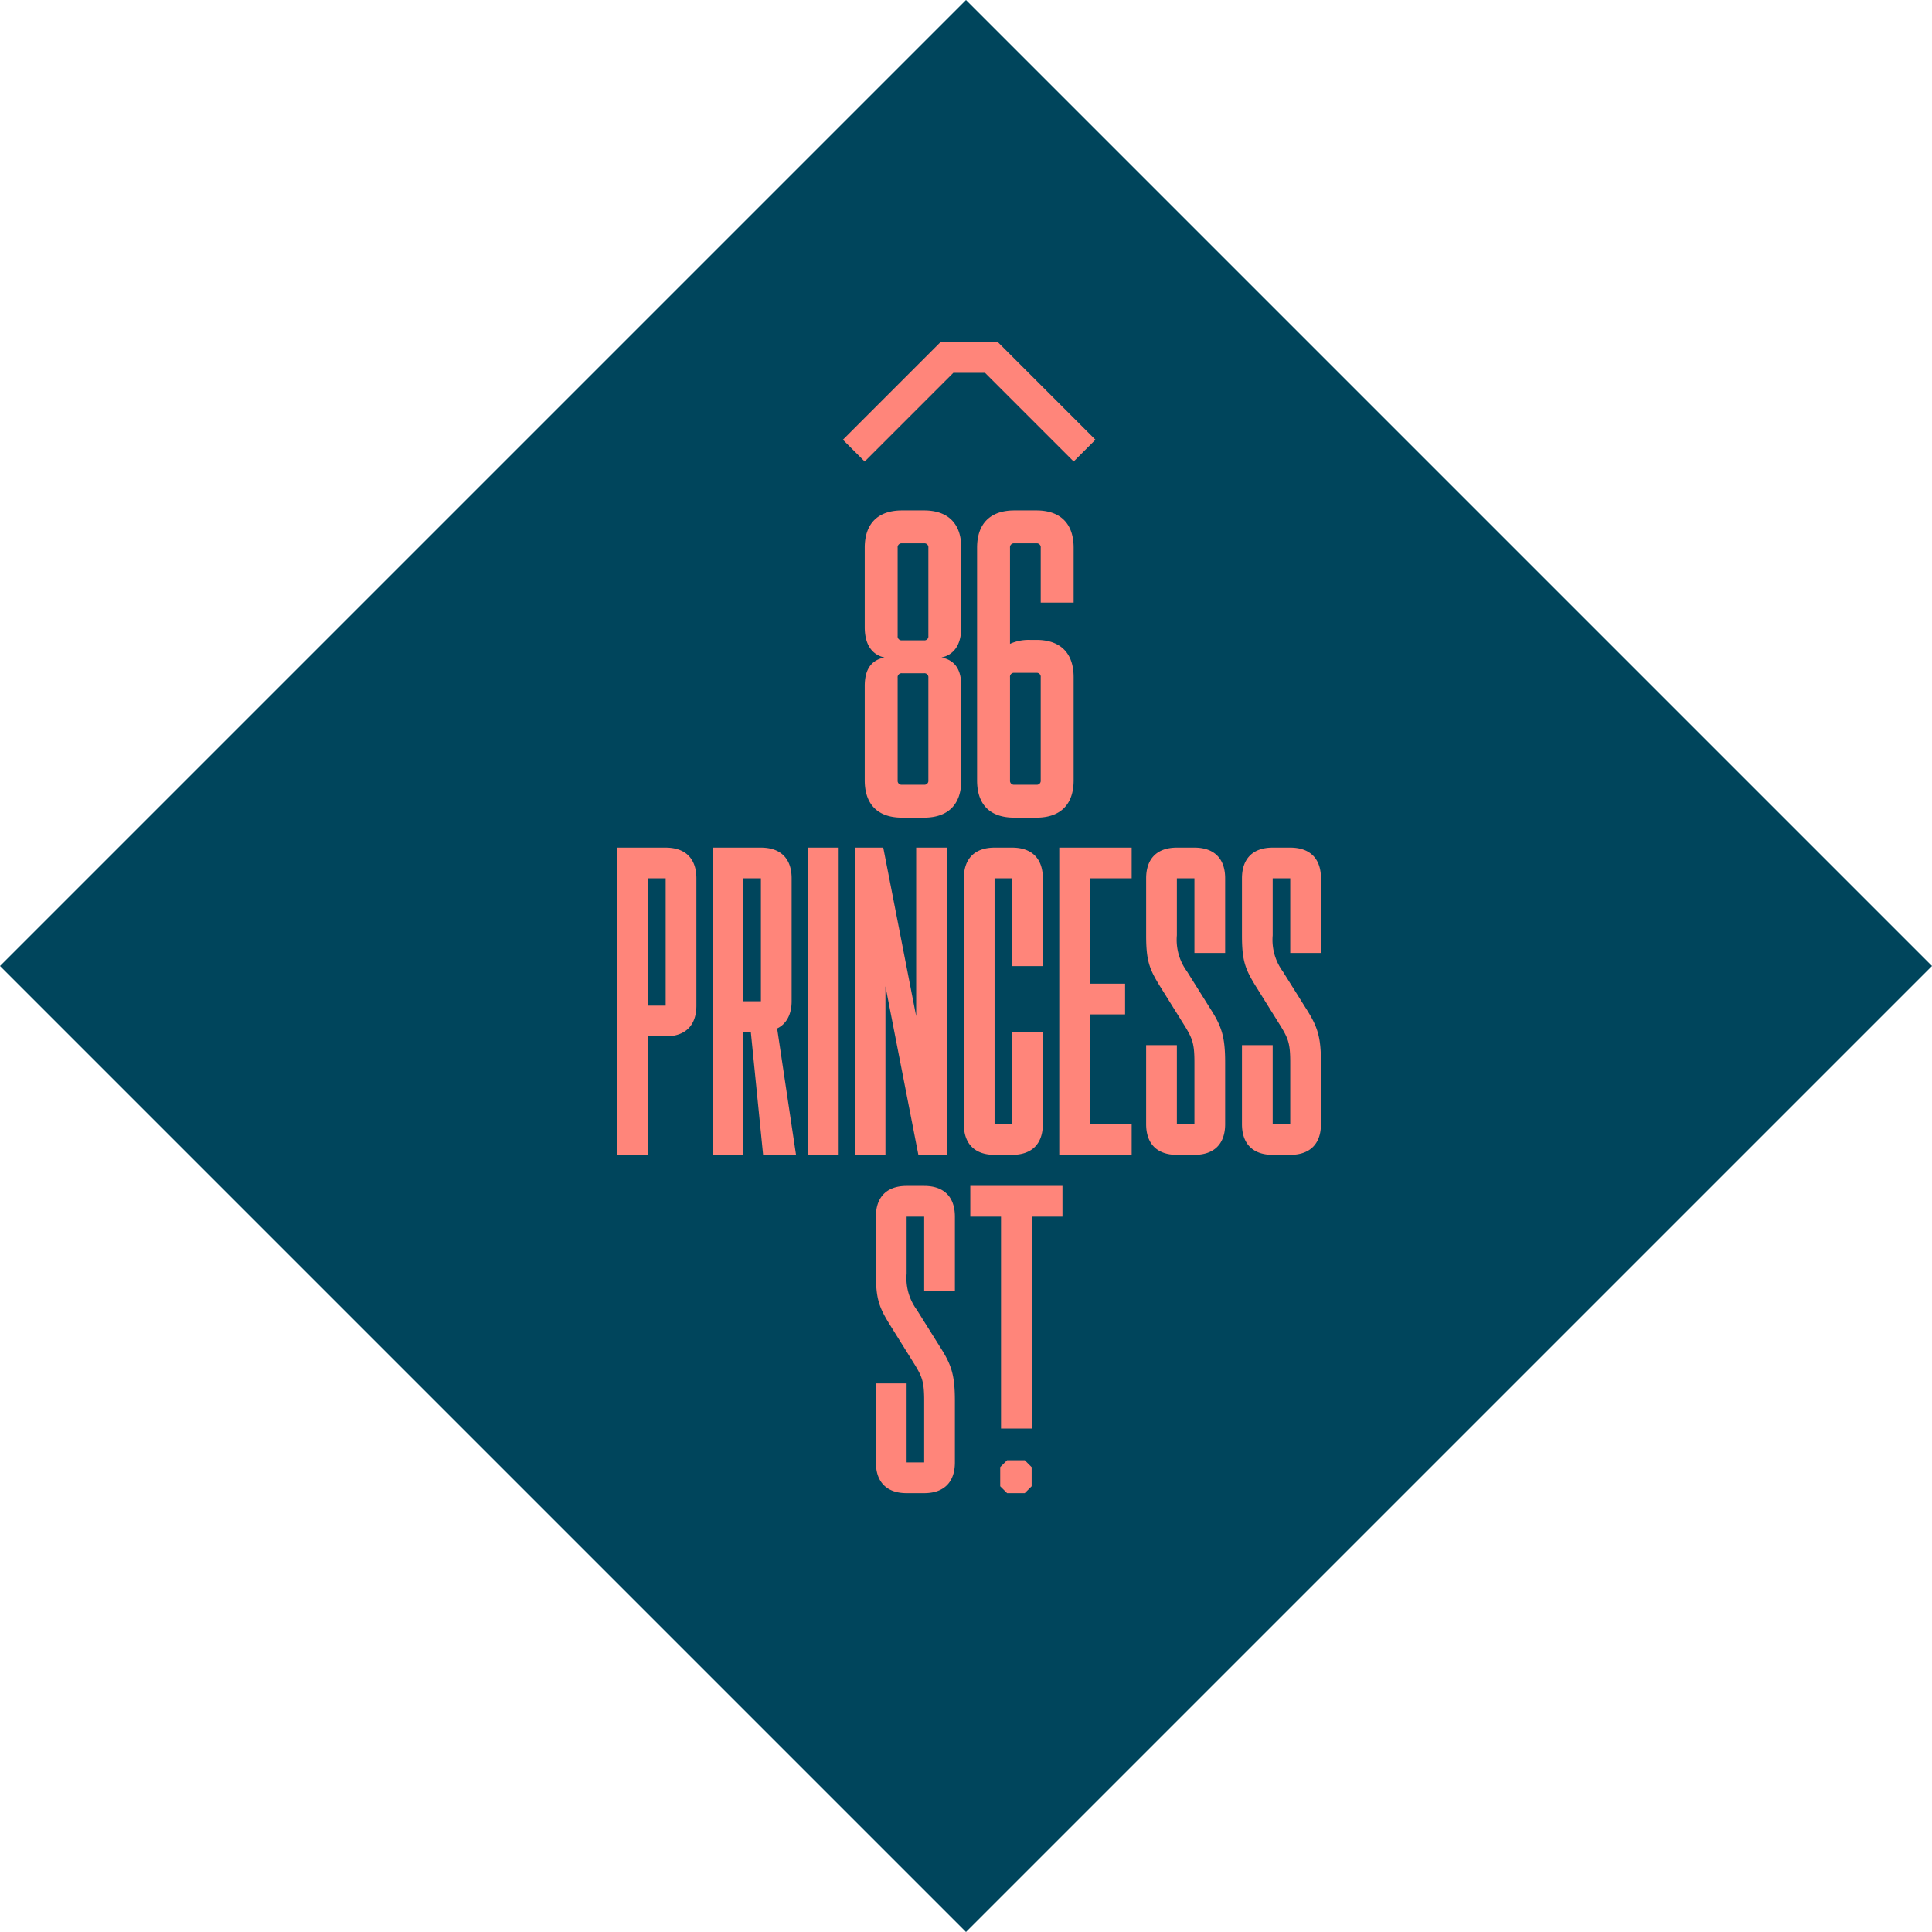 <svg xmlns="http://www.w3.org/2000/svg" viewBox="0 0 325.944 325.944"><defs><style>.cls-2{fill:#ff857a}</style></defs><g id="Layer_2" data-name="Layer 2"><g id="Layer_1-2" data-name="Layer 1"><path transform="rotate(45 162.972 162.972)" fill="#00455c" d="M47.733 47.733H278.21V278.21H47.733z"/><path class="cls-2" d="M181.136 77.858l-14.955-14.955h-5.346L145.88 77.858l-3.675-3.674 16.478-16.477h9.651l16.477 16.477-3.675 3.674zM155.882 86.113c4.072 0 6.294 2.222 6.294 6.294v13.403c0 3.332-1.555 4.739-3.332 5.11 1.777.37 3.332 1.48 3.332 4.812v15.92c0 4.073-2.222 6.294-6.294 6.294h-3.702c-4.072 0-6.294-2.221-6.294-6.294v-15.92c0-3.332 1.555-4.443 3.332-4.813-1.777-.37-3.332-1.777-3.332-5.109V92.407c0-4.072 2.221-6.294 6.294-6.294zm-3.702 5.554a.664.664 0 0 0-.74.74v14.884a.664.664 0 0 0 .74.74h3.702a.664.664 0 0 0 .74-.74V92.407a.664.664 0 0 0-.74-.74zm3.702 40.725a.664.664 0 0 0 .74-.74v-17.327a.664.664 0 0 0-.74-.74h-3.702a.664.664 0 0 0-.74.74v17.327a.664.664 0 0 0 .74.74zM170.394 108.624a7.638 7.638 0 0 1 3.332-.667h1.111c4.073 0 6.294 2.221 6.294 6.294v17.4c0 4.073-2.221 6.295-6.294 6.295h-3.702c-4.073 0-6.294-2.147-6.294-6.294V92.407c0-4.072 2.221-6.294 6.294-6.294h3.702c4.073 0 6.294 2.222 6.294 6.294v9.256h-5.553v-9.256a.664.664 0 0 0-.74-.74h-3.703a.664.664 0 0 0-.74.74zm4.443 23.768a.664.664 0 0 0 .74-.74v-17.401a.664.664 0 0 0-.74-.74h-3.702a.664.664 0 0 0-.74.74v17.4a.664.664 0 0 0 .74.74zM169.906 251.906l-1.162-1.161v-3.227l1.162-1.16h2.978l1.161 1.16v3.227l-1.16 1.16zM155.916 236.356c0-3.11-.297-3.998-1.555-6.072l-4.295-6.886c-1.777-2.888-2.296-4.295-2.296-8.515v-9.626c0-3.333 1.852-5.184 5.184-5.184h2.962c3.332 0 5.183 1.851 5.183 5.184v12.588h-5.183v-12.588h-2.962v9.626a8.989 8.989 0 0 0 1.703 6.071l3.85 6.146c2 3.11 2.591 4.813 2.591 9.256v10.367c0 3.332-1.85 5.183-5.183 5.183h-2.962c-3.332 0-5.183-1.851-5.183-5.183v-13.329h5.183v13.329h2.962zM163.696 200.073h15.55v5.184h-5.183v35.754h-5.183v-35.754h-5.183zM117.488 169.656c0 3.332-1.851 5.183-5.183 5.183h-2.962v19.992h-5.184V143h8.146c3.332 0 5.183 1.851 5.183 5.183zm-8.145 0h2.962v-21.474h-2.962zM141.491 194.832h-5.183v-51.833h5.183zM159.749 194.832h-4.813l-5.554-28.434v28.434H144.2v-51.833h4.813l5.553 28.434v-28.434h5.183zM170.753 162.992v-14.81h-2.962v41.466h2.962v-15.55h5.183v15.55c0 3.332-1.851 5.184-5.183 5.184h-2.962c-3.332 0-5.184-1.852-5.184-5.184v-41.466c0-3.332 1.852-5.183 5.184-5.183h2.962c3.332 0 5.183 1.851 5.183 5.183v14.81zM190.922 189.648v5.184h-12.218v-51.833h12.218v5.183h-7.035v17.772h5.924v5.183h-5.924v18.511zM201.51 179.282c0-3.11-.296-3.999-1.555-6.072l-4.295-6.886c-1.777-2.888-2.295-4.295-2.295-8.516v-9.626c0-3.332 1.851-5.183 5.183-5.183h2.962c3.332 0 5.183 1.851 5.183 5.183v12.588h-5.183v-12.588h-2.962v9.626a8.988 8.988 0 0 0 1.703 6.072l3.85 6.146c2 3.11 2.592 4.813 2.592 9.256v10.366c0 3.332-1.851 5.184-5.183 5.184h-2.962c-3.332 0-5.184-1.852-5.184-5.184V176.32h5.184v13.328h2.962zM217.674 179.282c0-3.11-.296-3.999-1.555-6.072l-4.295-6.886c-1.777-2.888-2.295-4.295-2.295-8.516v-9.626c0-3.332 1.85-5.183 5.183-5.183h2.962c3.332 0 5.183 1.851 5.183 5.183v12.588h-5.183v-12.588h-2.962v9.626a8.988 8.988 0 0 0 1.703 6.072l3.85 6.146c2 3.11 2.592 4.813 2.592 9.256v10.366c0 3.332-1.851 5.184-5.184 5.184h-2.961c-3.332 0-5.183-1.852-5.183-5.184V176.32h5.183v13.328h2.962zM133.555 168.915c0 2.222-.889 3.85-2.444 4.591l3.184 21.326h-5.553l-2.074-20.733h-1.258v20.733h-5.183v-51.833h8.145c3.332 0 5.183 1.851 5.183 5.183zm-8.146 0h2.962v-20.733h-2.961z"/></g></g></svg>